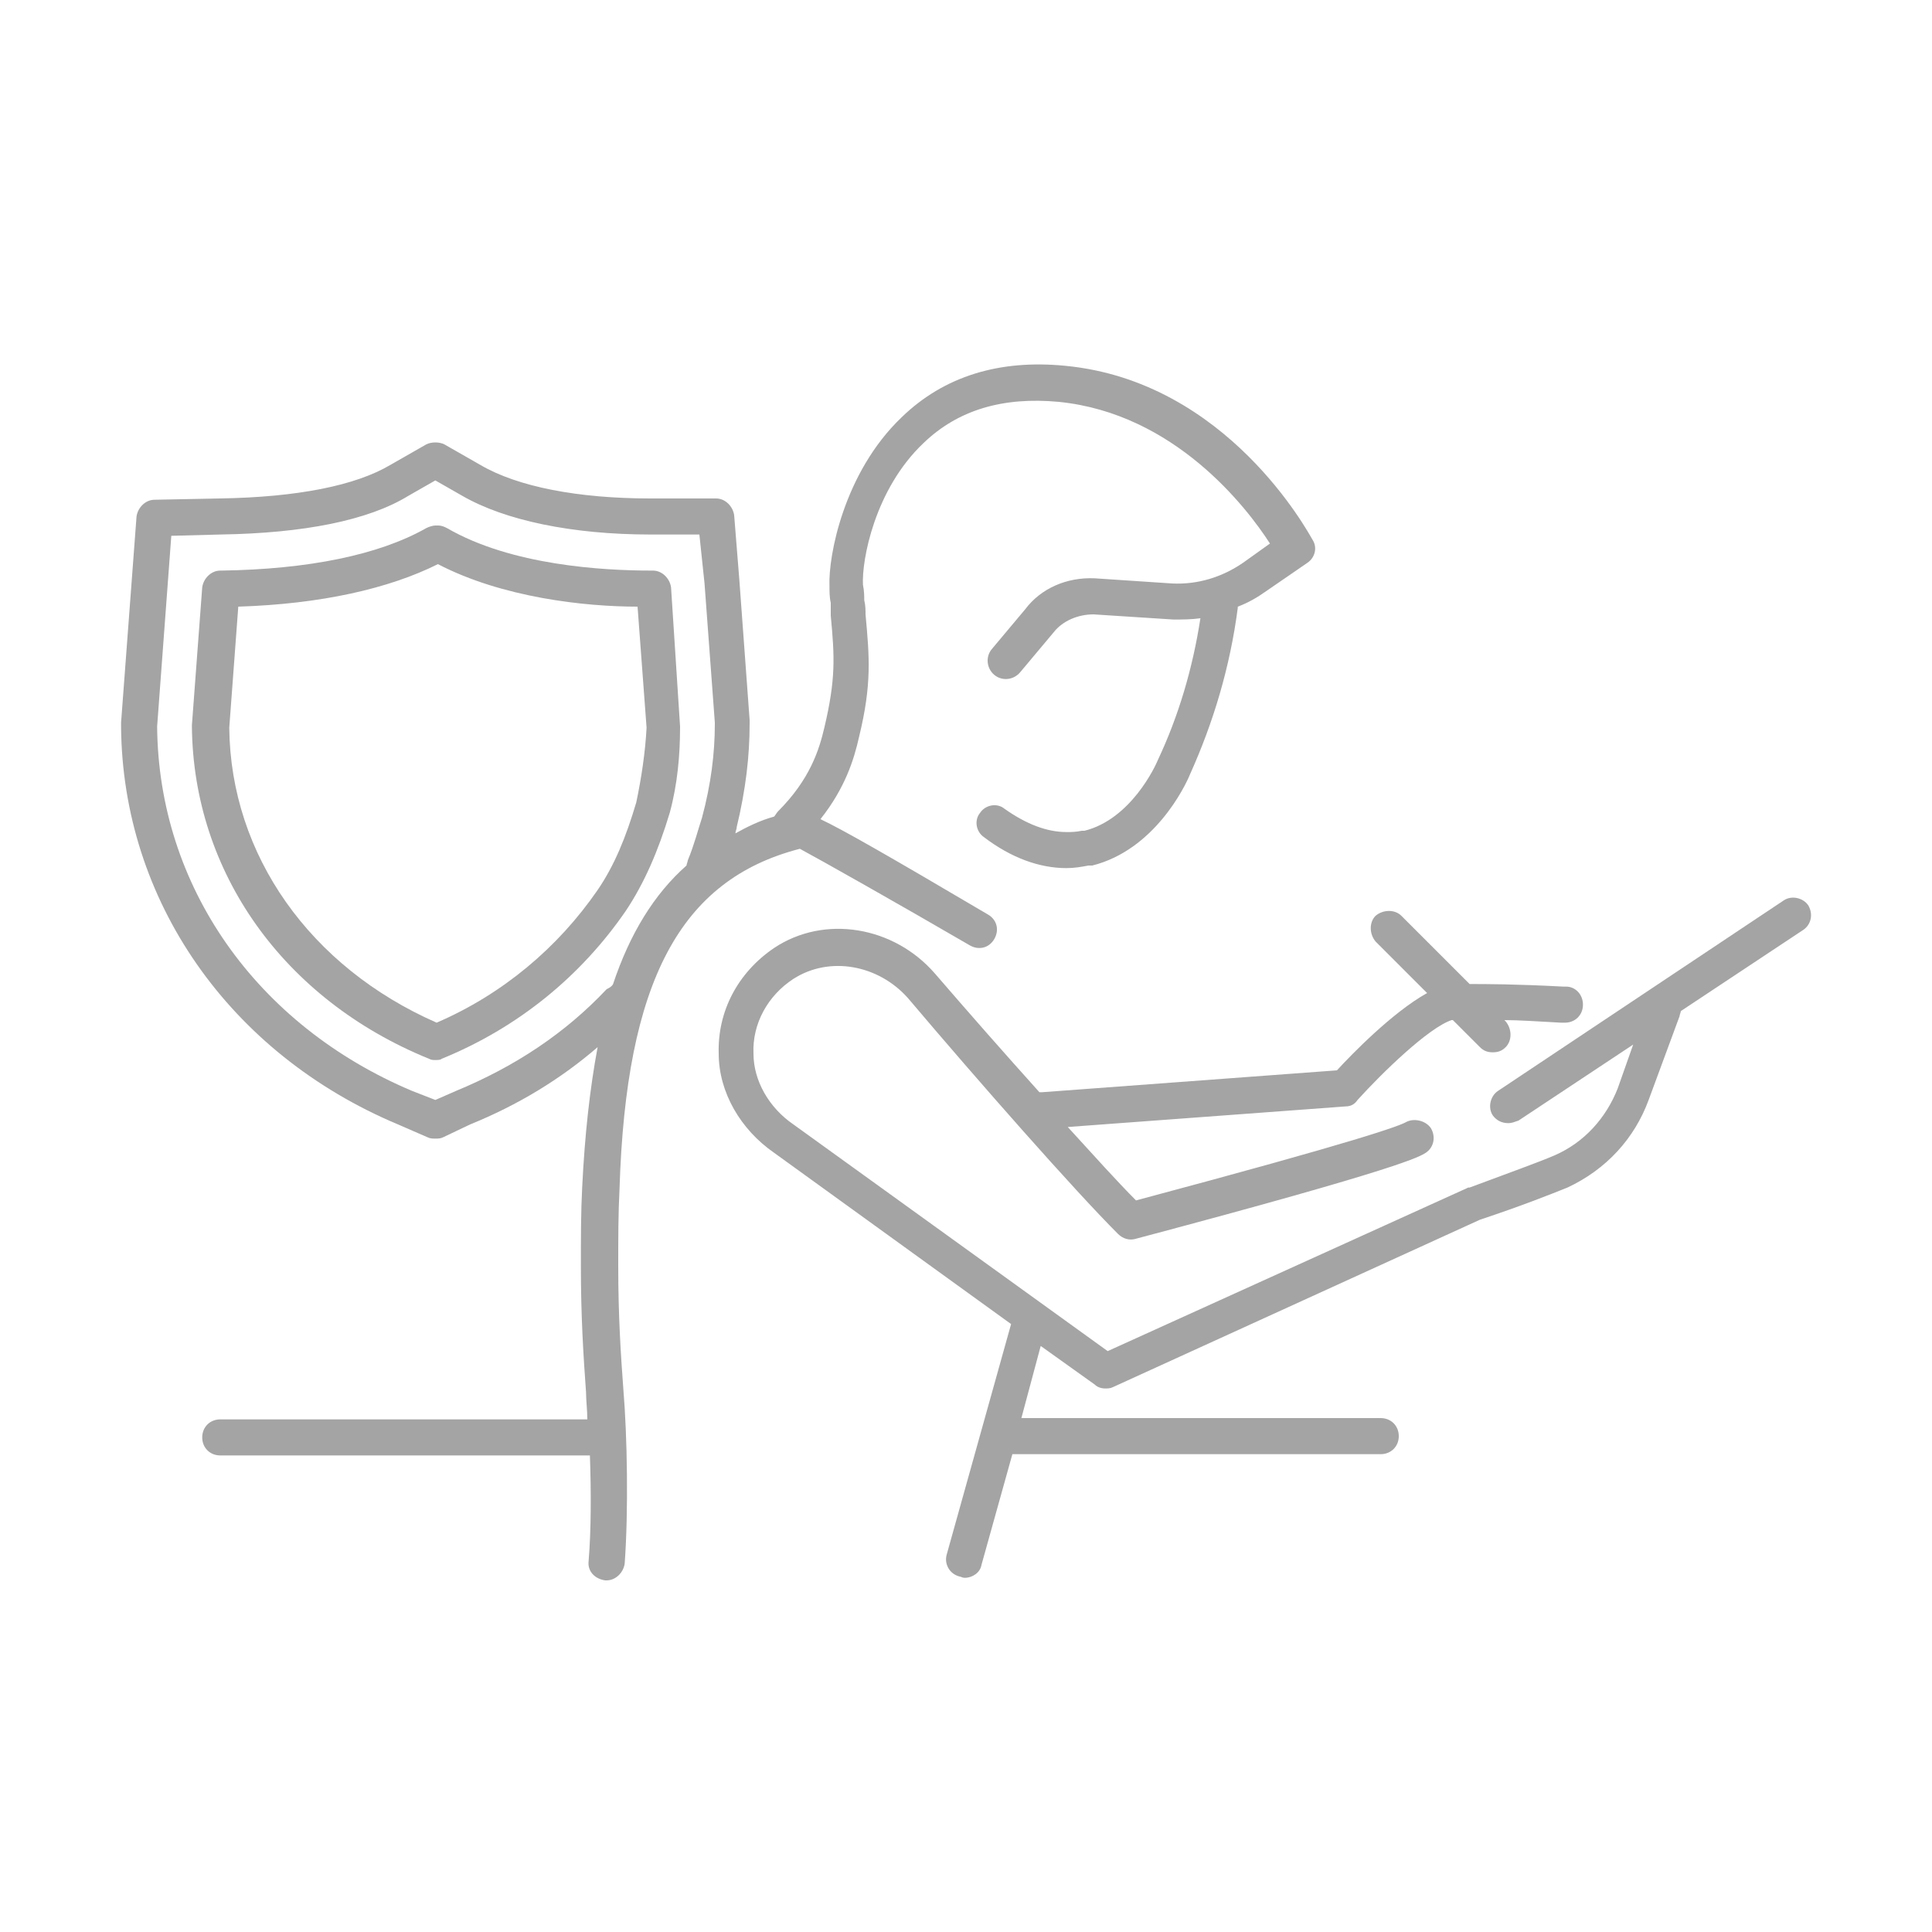 <?xml version="1.0" encoding="utf-8"?>
<!-- Generator: Adobe Illustrator 25.3.1, SVG Export Plug-In . SVG Version: 6.00 Build 0)  -->
<svg version="1.1" id="Layer_1" xmlns="http://www.w3.org/2000/svg" xmlns:xlink="http://www.w3.org/1999/xlink" x="0px" y="0px"
	 viewBox="0 0 150 150" style="enable-background:new 0 0 150 150;" xml:space="preserve">
<style type="text/css">
	.st0{fill:#A4A4A4;}
</style>
<g>
	<path class="st0" d="M52.1,45.6c-0.1-0.7-0.7-1.3-1.4-1.3h-0.1c-3.8,0-10.9-0.4-15.9-3.3c-0.2-0.1-0.4-0.2-0.7-0.2h-0.2
		c-0.2,0-0.5,0.1-0.7,0.2c-3.7,2.1-9.2,3.2-15.9,3.3h-0.1c-0.7,0-1.3,0.6-1.4,1.3l-0.8,10.7c0,0,0,0.1,0,0.1
		c0.1,11.3,7.1,21.2,18.4,25.8c0.2,0.1,0.3,0.1,0.5,0.1c0.2,0,0.4,0,0.5-0.1c5.9-2.4,10.8-6.4,14.3-11.5c1.4-2.1,2.5-4.6,3.4-7.6
		c0.6-2.2,0.8-4.5,0.8-6.6c0,0,0-0.1,0-0.1L52.1,45.6z M49.4,62.3c-0.8,2.7-1.7,4.9-3,6.8c-3.1,4.5-7.4,8.1-12.5,10.3
		c-9.8-4.3-16-13-16.1-22.9l0.7-9.4c6.4-0.2,11.7-1.4,15.5-3.3c5,2.6,11.4,3.3,15.5,3.3l0.7,9.4C50.1,58.4,49.8,60.4,49.4,62.3z"/>
	<path class="st0" d="M62.1,65.9c1.5,0.8,7.7,4.3,13.2,7.5c0.7,0.4,1.5,0.2,1.9-0.5c0.4-0.7,0.2-1.5-0.5-1.9
		c-7.8-4.6-11.3-6.6-13-7.4c1.9-2.4,2.6-4.6,3-6.4c1-4.1,0.8-6.2,0.5-9.5c0-0.3,0-0.7-0.1-1.1c0-0.3,0-0.7-0.1-1.2
		c-0.1-1.9,0.9-7.4,4.7-11c2.7-2.6,6.2-3.6,10.5-3.2c9,0.9,14.6,8.2,16.4,11l-2.1,1.5c-1.6,1.1-3.5,1.7-5.5,1.6L85,44.9
		c-2.2-0.1-4.2,0.8-5.4,2.4l-2.6,3.1c-0.5,0.6-0.4,1.5,0.2,2c0.6,0.5,1.5,0.4,2-0.2l2.6-3.1c0.7-0.9,1.9-1.4,3.1-1.4l6.2,0.4
		c0.7,0,1.4,0,2.1-0.1c-0.6,3.9-1.7,7.6-3.3,11c-0.2,0.5-2.1,4.6-5.7,5.5l-0.2,0c-0.5,0.1-0.8,0.1-1.2,0.1c-1.5,0-3.1-0.6-4.8-1.8
		c-0.6-0.5-1.5-0.3-1.9,0.3c-0.5,0.6-0.3,1.5,0.3,1.9c2.1,1.6,4.3,2.4,6.4,2.4c0.6,0,1.2-0.1,1.7-0.2l0.2,0c0,0,0.1,0,0.1,0
		c4.8-1.2,7.2-6.1,7.6-7.1c1.8-4,3.1-8.3,3.7-12.9c0,0,0,0,0-0.1c0.8-0.3,1.5-0.7,2.2-1.2l3.2-2.2c0.6-0.4,0.8-1.2,0.4-1.8
		c-0.3-0.5-6.6-12.3-19.2-13.5c-5.1-0.5-9.4,0.8-12.7,4c-4.5,4.3-5.7,10.8-5.6,13.1c0,0.4,0,0.9,0.1,1.3c0,0.3,0,0.6,0,0.9
		c0,0,0,0.1,0,0.1c0.3,3.2,0.4,4.9-0.5,8.7c-0.4,1.7-1.1,4-3.6,6.5c-0.1,0.1-0.2,0.3-0.3,0.4c-1.1,0.3-2.1,0.8-3,1.3
		c0-0.2,0.1-0.3,0.1-0.5c0.7-2.9,1-5.5,1-8v-0.2c0,0,0-0.1,0-0.1l-0.8-10.9L57,40c-0.1-0.7-0.7-1.3-1.4-1.3h-5.1
		c-5.6,0-10.3-0.9-13.2-2.6l-2.8-1.6c-0.4-0.2-1-0.2-1.4,0l-2.8,1.6c-2.7,1.6-7.2,2.5-13.2,2.6L12,38.8c-0.7,0-1.3,0.6-1.4,1.3
		l-1.2,16c0,0,0,0.1,0,0.1v0.2c0.1,13.5,8.4,25.4,21.5,30.9l2.3,1c0.2,0.1,0.4,0.1,0.6,0.1c0.2,0,0.4,0,0.6-0.1l2.1-1
		c3.7-1.5,7-3.5,9.9-6c-0.6,3.2-1,6.8-1.2,10.9c-0.1,1.9-0.1,3.9-0.1,6.1c0,4,0.2,7,0.4,9.8c0,0.6,0.1,1.4,0.1,2.1H17.1
		c-0.8,0-1.4,0.6-1.4,1.4s0.6,1.4,1.4,1.4h28.7c0.1,2.8,0.1,5.8-0.1,8.2c-0.1,0.8,0.5,1.4,1.3,1.5c0,0,0.1,0,0.1,0
		c0.7,0,1.3-0.6,1.4-1.3c0.3-4.1,0.2-9.9-0.1-13.5c-0.2-2.7-0.4-5.7-0.4-9.6c0-2.1,0-4.1,0.1-6C48.6,76.2,52.8,68.3,62.1,65.9z
		 M47.1,76.8c-3.2,3.4-7.1,6-11.7,7.9l-1.6,0.7L32,84.7c-12.1-5.1-19.7-15.9-19.8-28.3l1.1-14.8l3.8-0.1c6.5-0.1,11.5-1.1,14.6-3
		l2.1-1.2l2.1,1.2c3.3,1.9,8.5,3,14.6,3h3.8l0.4,3.8l0.8,10.8v0.1c0,2.3-0.3,4.7-1,7.3c-0.3,0.9-0.6,2.1-1.1,3.3
		c0,0.1-0.1,0.3-0.1,0.4c-2.5,2.2-4.4,5.3-5.7,9.2C47.5,76.6,47.3,76.7,47.1,76.8z"/>
	<path class="st0" d="M140.4,70.3c-0.4-0.6-1.3-0.8-1.9-0.4l-22.2,14.8c-0.6,0.4-0.8,1.3-0.4,1.9c0.3,0.4,0.7,0.6,1.2,0.6
		c0.3,0,0.5-0.1,0.8-0.2l8.9-5.9l-1.2,3.4c-0.9,2.3-2.6,4.2-4.9,5.2c-1.4,0.6-3.4,1.3-6.6,2.5c0,0-0.1,0-0.1,0L86,104.9L61.6,87.3
		c-1.9-1.3-3.1-3.4-3.1-5.5c-0.1-2.3,1.1-4.5,3.1-5.8c2.8-1.8,6.6-1.1,8.9,1.5C76,84,83.4,92.4,86.8,95.8c0.4,0.4,0.9,0.5,1.3,0.4
		c21.1-5.6,22.1-6.4,22.6-6.7c0.6-0.4,0.8-1.2,0.4-1.9c-0.4-0.6-1.3-0.8-1.9-0.5c-0.5,0.3-3.4,1.4-21,6.1c-1.4-1.4-3.2-3.4-5.3-5.7
		l21.6-1.6c0.4,0,0.7-0.2,0.9-0.5c1.9-2.1,5.5-5.6,7.3-6.2c0,0,0.1,0,0.1,0l2.1,2.1c0.3,0.3,0.6,0.4,1,0.4s0.7-0.1,1-0.4
		c0.5-0.5,0.5-1.4,0-2l-0.1-0.1c1.1,0,2.6,0.1,4.4,0.2c0.2,0,0.3,0,0.3,0c0.8,0,1.4-0.6,1.4-1.4c0-0.8-0.6-1.4-1.3-1.4l-0.2,0
		c-3.8-0.2-6-0.2-7.3-0.2l-5.3-5.3c-0.5-0.5-1.4-0.5-2,0c-0.5,0.5-0.5,1.4,0,2l4,4c-2.7,1.5-5.9,4.8-7,6l-22.9,1.7
		c-0.1,0-0.1,0-0.2,0c-2.7-3-5.6-6.3-8.1-9.2c-3.2-3.7-8.6-4.6-12.5-2c-2.8,1.9-4.4,4.9-4.3,8.2c0,3,1.7,5.9,4.3,7.7l18.4,13.3
		l-5,17.9c-0.2,0.7,0.2,1.5,1,1.7c0.1,0,0.2,0.1,0.4,0.1c0.6,0,1.2-0.4,1.3-1l2.4-8.6h28.6c0.8,0,1.4-0.6,1.4-1.4s-0.6-1.4-1.4-1.4
		H79.3l1.5-5.6l4.2,3c0.2,0.2,0.5,0.3,0.8,0.3c0.2,0,0.4,0,0.6-0.1l28.5-13c3.3-1.1,5.3-1.9,6.8-2.5c3-1.4,5.2-3.8,6.3-6.8l2.4-6.5
		c0-0.1,0.1-0.3,0.1-0.4l9.5-6.3C140.6,71.8,140.8,71,140.4,70.3z"/>
</g>
</svg>
